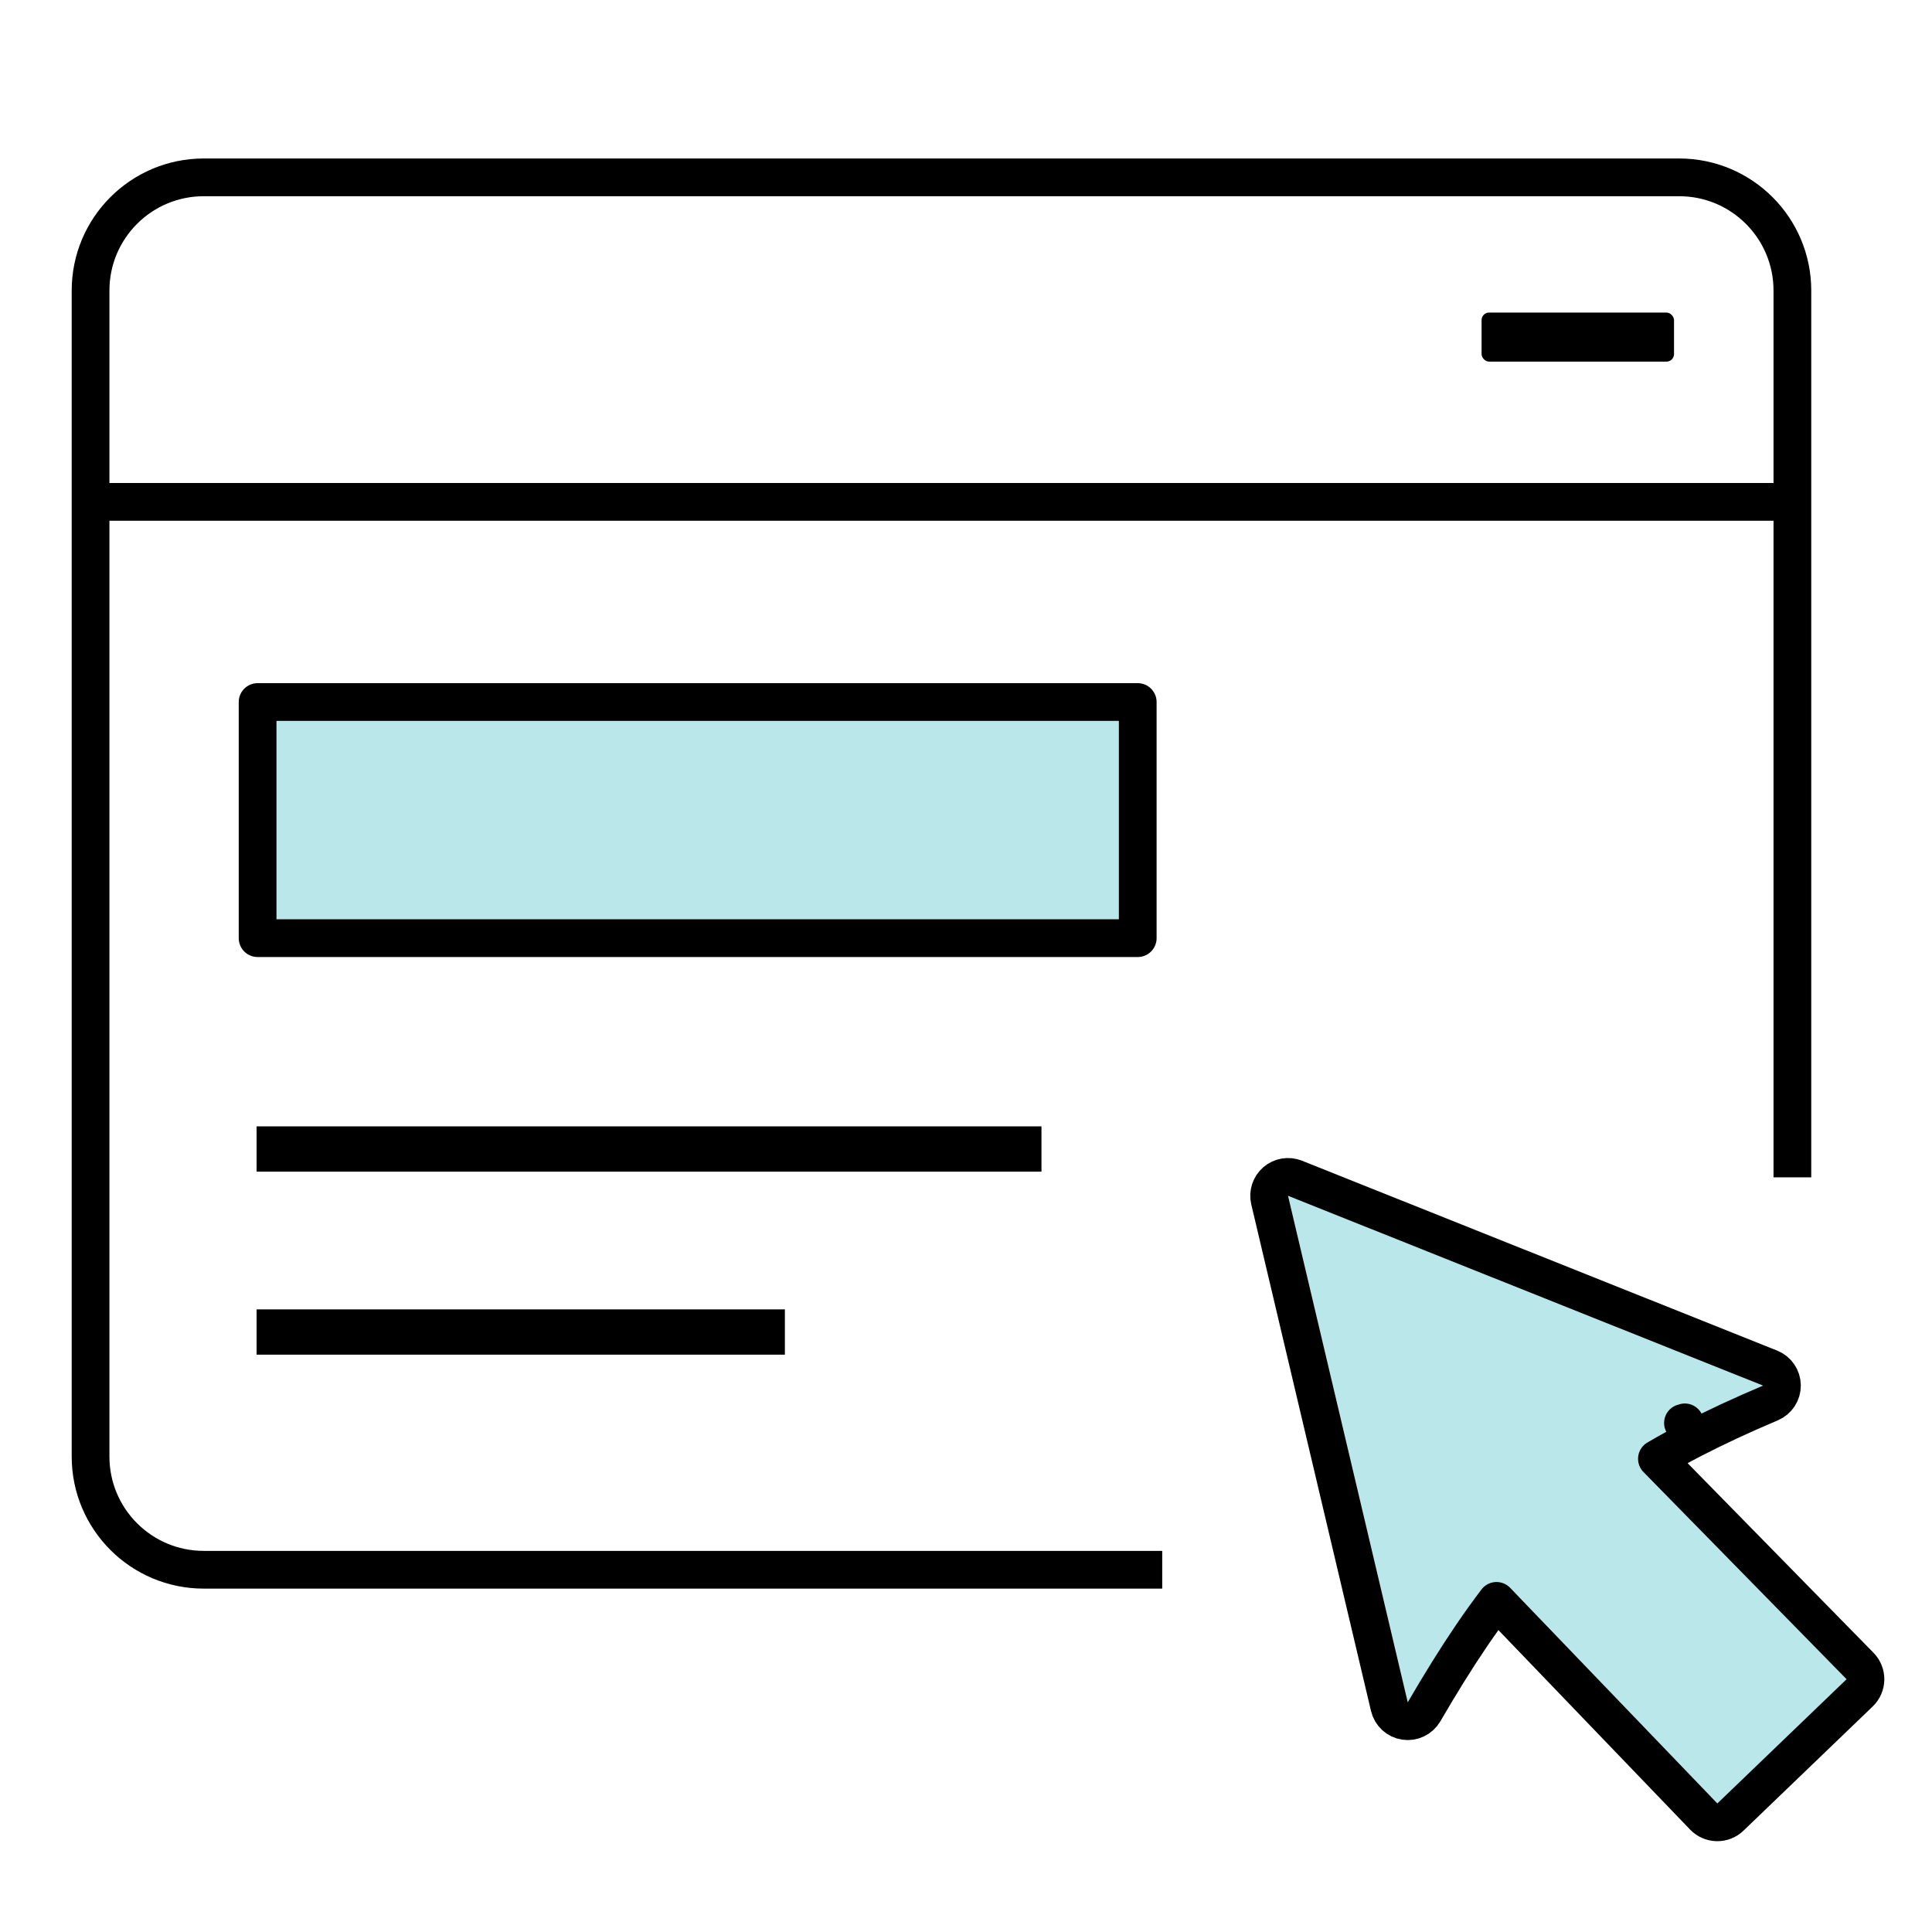 <svg width="512" height="512" viewBox="0 0 512 512" fill="none" xmlns="http://www.w3.org/2000/svg">
<path d="M446.002 377.092L448.304 381.531C445.083 383.202 442.021 384.887 439.101 386.598L492.937 441.51C493.871 442.463 494.386 443.75 494.366 445.085C494.346 446.419 493.794 447.69 492.832 448.615L458.578 481.541C457.622 482.46 456.34 482.961 455.014 482.935C453.688 482.909 452.427 482.357 451.508 481.4L396.589 424.249C394.392 427.134 392.219 430.166 390.045 433.363L390.045 433.363L389.919 433.548C385.801 439.615 381.683 446.269 377.387 453.65C376.358 455.419 374.355 456.382 372.331 456.081C370.307 455.78 368.67 454.277 368.2 452.285L336.467 318.039C336.038 316.224 336.656 314.32 338.069 313.102C339.482 311.884 341.456 311.554 343.189 312.246L469.092 362.555C470.974 363.307 472.216 365.121 472.236 367.147C472.257 369.173 471.053 371.012 469.187 371.802C461.697 374.975 454.928 378.113 448.744 381.303L446.493 376.94L448.744 381.303C448.597 381.379 448.451 381.455 448.304 381.531L446.002 377.092Z" fill="#BAE7EA" stroke="black" stroke-width="10" stroke-linejoin="round"/>
<path d="M301.511 186.044H68.267V248.622H301.511V186.044Z" fill="#BAE7EA" stroke="black" stroke-width="10" stroke-linejoin="round"/>
<path d="M68 304.5H276" stroke="black" stroke-width="12"/>
<path d="M68 353H208" stroke="black" stroke-width="12"/>
<rect x="392.633" y="82.833" width="51" height="13" rx="2" fill="black"/>
<path d="M308 416H54C37.431 416 24 402.569 24 386V77C24 60.431 37.431 47 54 47H445C461.569 47 475 60.431 475 77V312" stroke="black" stroke-width="10"/>
<path d="M25 133H475" stroke="black" stroke-width="10"/>
</svg>
